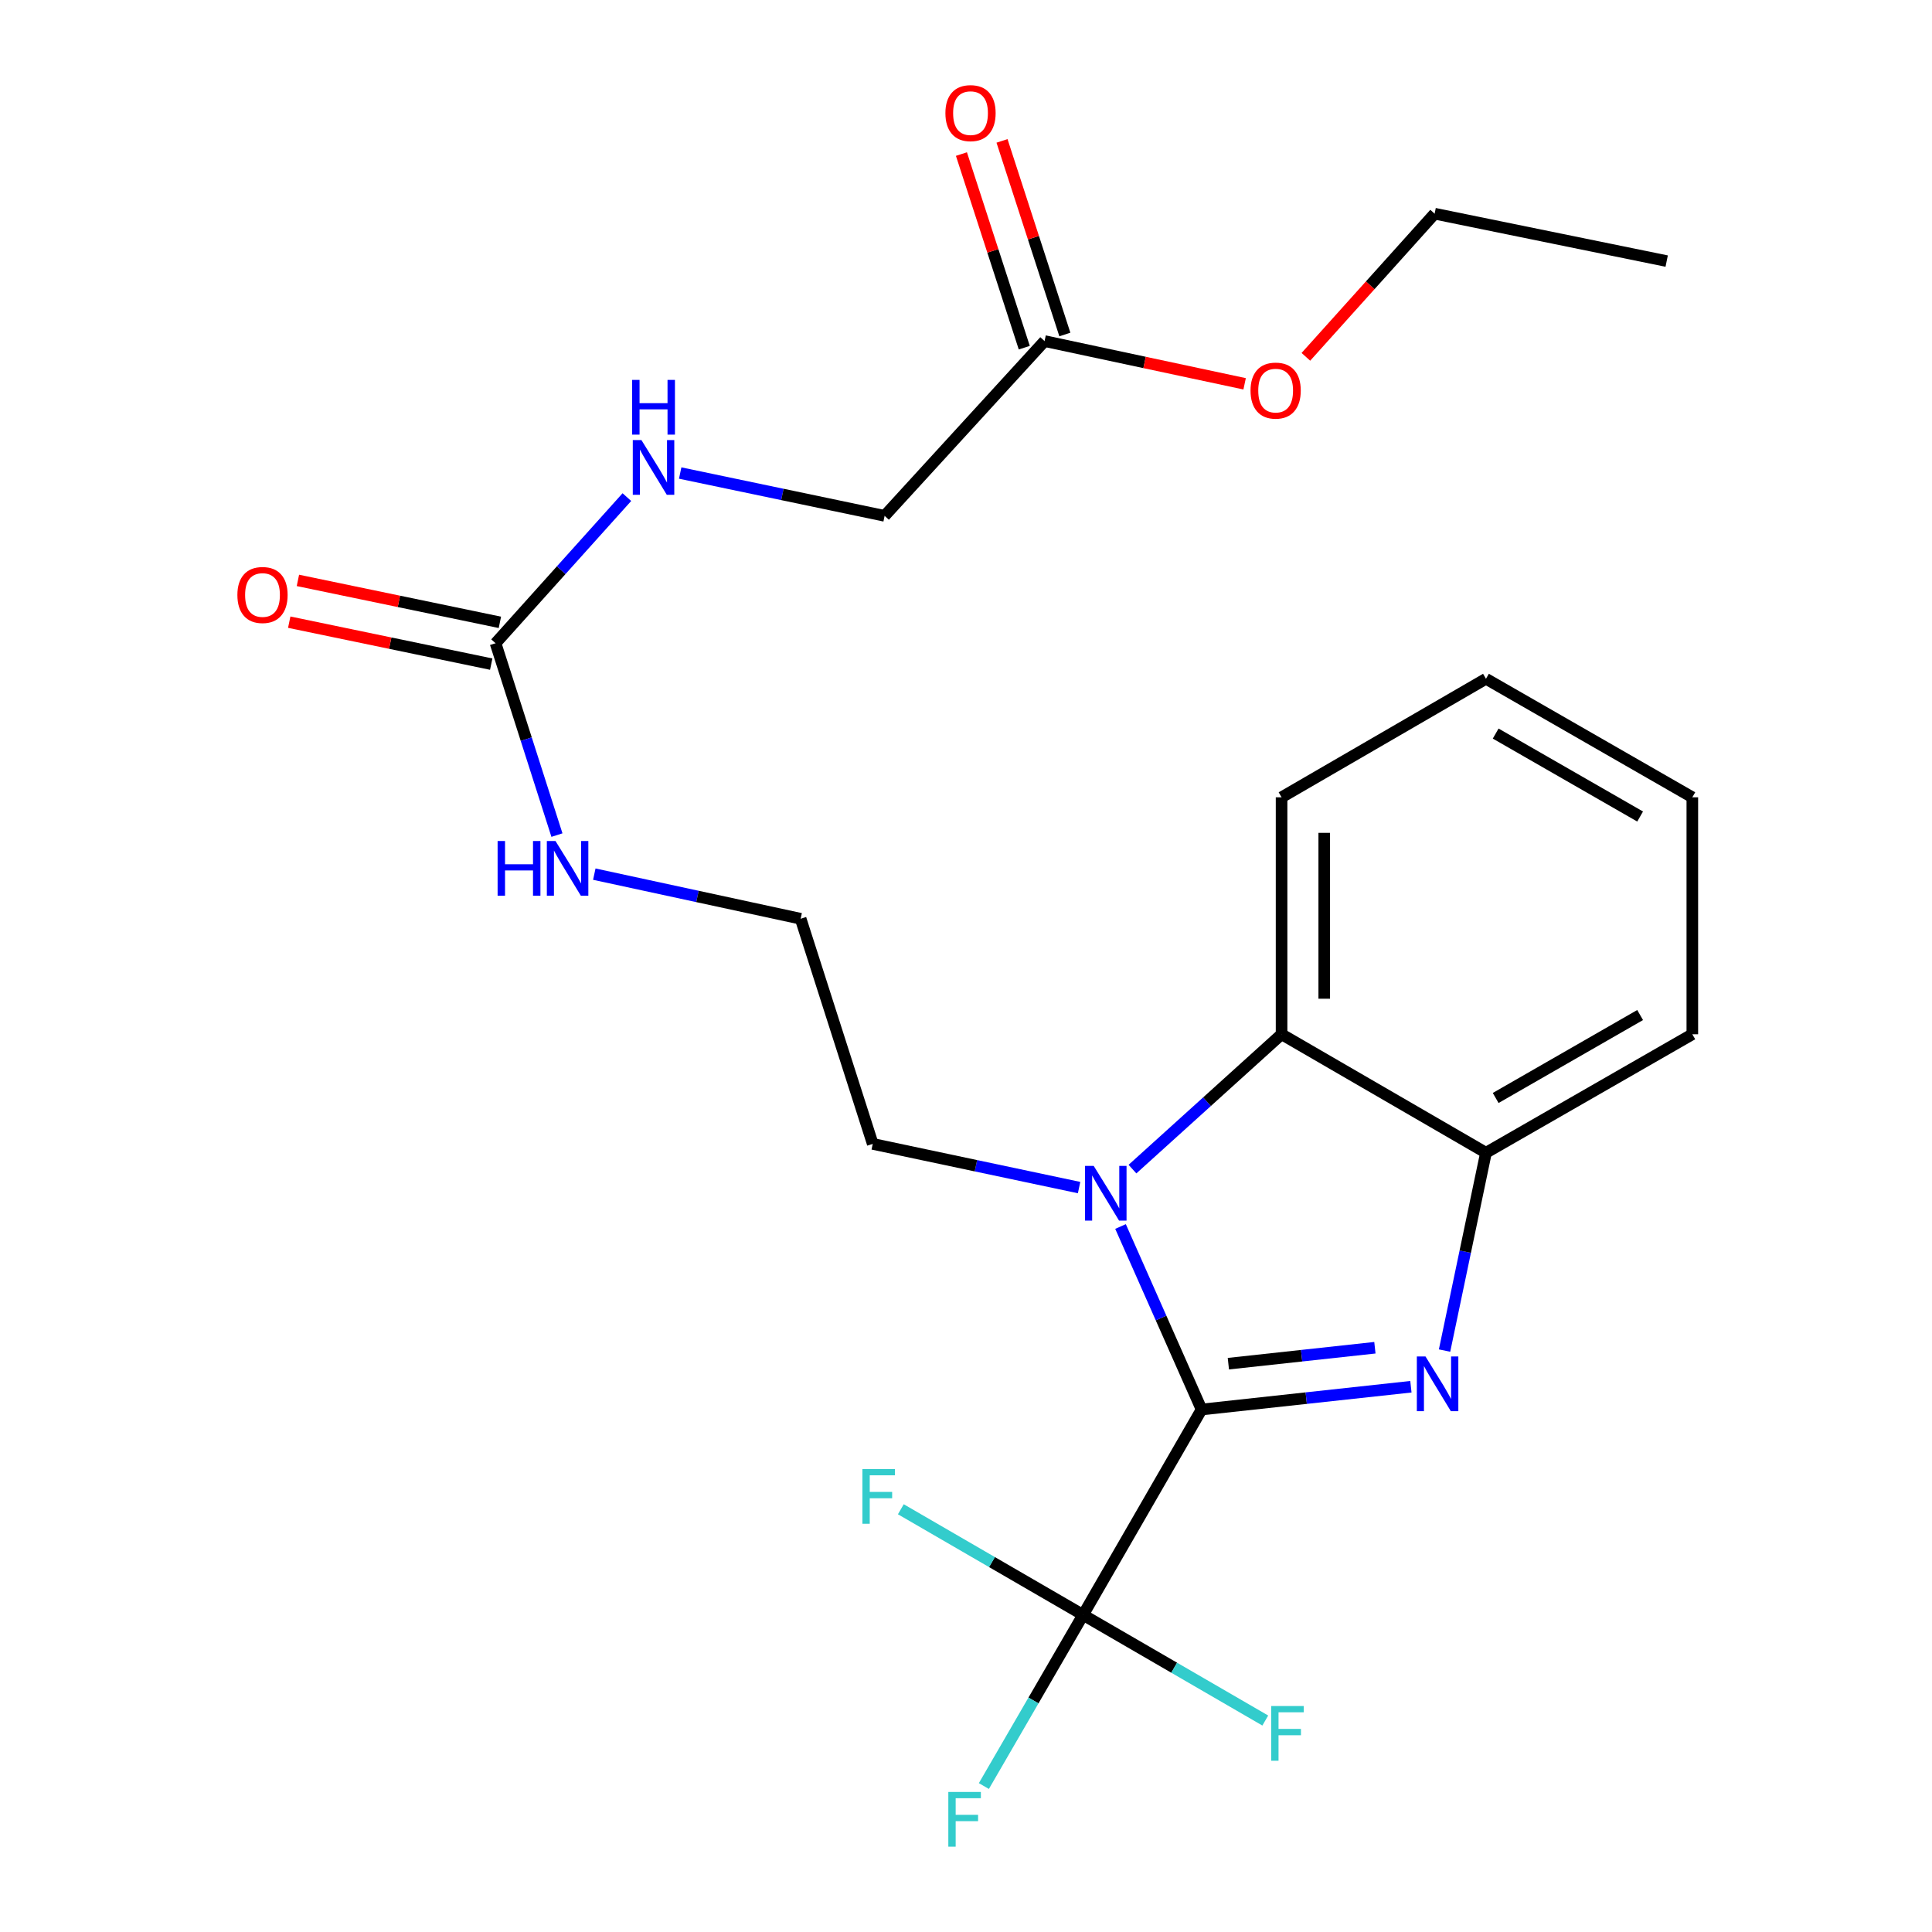 <?xml version='1.0' encoding='iso-8859-1'?>
<svg version='1.1' baseProfile='full'
              xmlns='http://www.w3.org/2000/svg'
                      xmlns:rdkit='http://www.rdkit.org/xml'
                      xmlns:xlink='http://www.w3.org/1999/xlink'
                  xml:space='preserve'
width='1000px' height='1000px' viewBox='0 0 1000 1000'>
<!-- END OF HEADER -->
<rect style='opacity:1.0;fill:#FFFFFF;stroke:none' width='1000' height='1000' x='0' y='0'> </rect>
<path class='bond-0' d='M 621.934,729.559 L 676.108,723.667' style='fill:none;fill-rule:evenodd;stroke:#000000;stroke-width:6px;stroke-linecap:butt;stroke-linejoin:miter;stroke-opacity:1' />
<path class='bond-0' d='M 676.108,723.667 L 730.282,717.774' style='fill:none;fill-rule:evenodd;stroke:#0000FF;stroke-width:6px;stroke-linecap:butt;stroke-linejoin:miter;stroke-opacity:1' />
<path class='bond-0' d='M 635.798,705.837 L 673.72,701.713' style='fill:none;fill-rule:evenodd;stroke:#000000;stroke-width:6px;stroke-linecap:butt;stroke-linejoin:miter;stroke-opacity:1' />
<path class='bond-0' d='M 673.72,701.713 L 711.642,697.588' style='fill:none;fill-rule:evenodd;stroke:#0000FF;stroke-width:6px;stroke-linecap:butt;stroke-linejoin:miter;stroke-opacity:1' />
<path class='bond-1' d='M 621.934,729.559 L 600.959,682.2' style='fill:none;fill-rule:evenodd;stroke:#000000;stroke-width:6px;stroke-linecap:butt;stroke-linejoin:miter;stroke-opacity:1' />
<path class='bond-1' d='M 600.959,682.2 L 579.983,634.84' style='fill:none;fill-rule:evenodd;stroke:#0000FF;stroke-width:6px;stroke-linecap:butt;stroke-linejoin:miter;stroke-opacity:1' />
<path class='bond-2' d='M 621.934,729.559 L 560.603,835.868' style='fill:none;fill-rule:evenodd;stroke:#000000;stroke-width:6px;stroke-linecap:butt;stroke-linejoin:miter;stroke-opacity:1' />
<path class='bond-4' d='M 747.698,699.057 L 758.416,647.861' style='fill:none;fill-rule:evenodd;stroke:#0000FF;stroke-width:6px;stroke-linecap:butt;stroke-linejoin:miter;stroke-opacity:1' />
<path class='bond-4' d='M 758.416,647.861 L 769.134,596.664' style='fill:none;fill-rule:evenodd;stroke:#000000;stroke-width:6px;stroke-linecap:butt;stroke-linejoin:miter;stroke-opacity:1' />
<path class='bond-3' d='M 586.163,605.132 L 624.752,570.233' style='fill:none;fill-rule:evenodd;stroke:#0000FF;stroke-width:6px;stroke-linecap:butt;stroke-linejoin:miter;stroke-opacity:1' />
<path class='bond-3' d='M 624.752,570.233 L 663.341,535.333' style='fill:none;fill-rule:evenodd;stroke:#000000;stroke-width:6px;stroke-linecap:butt;stroke-linejoin:miter;stroke-opacity:1' />
<path class='bond-14' d='M 558.534,614.692 L 505.132,603.384' style='fill:none;fill-rule:evenodd;stroke:#0000FF;stroke-width:6px;stroke-linecap:butt;stroke-linejoin:miter;stroke-opacity:1' />
<path class='bond-14' d='M 505.132,603.384 L 451.73,592.076' style='fill:none;fill-rule:evenodd;stroke:#000000;stroke-width:6px;stroke-linecap:butt;stroke-linejoin:miter;stroke-opacity:1' />
<path class='bond-11' d='M 560.603,835.868 L 513.439,808.528' style='fill:none;fill-rule:evenodd;stroke:#000000;stroke-width:6px;stroke-linecap:butt;stroke-linejoin:miter;stroke-opacity:1' />
<path class='bond-11' d='M 513.439,808.528 L 466.275,781.189' style='fill:none;fill-rule:evenodd;stroke:#33CCCC;stroke-width:6px;stroke-linecap:butt;stroke-linejoin:miter;stroke-opacity:1' />
<path class='bond-12' d='M 560.603,835.868 L 607.755,863.206' style='fill:none;fill-rule:evenodd;stroke:#000000;stroke-width:6px;stroke-linecap:butt;stroke-linejoin:miter;stroke-opacity:1' />
<path class='bond-12' d='M 607.755,863.206 L 654.907,890.545' style='fill:none;fill-rule:evenodd;stroke:#33CCCC;stroke-width:6px;stroke-linecap:butt;stroke-linejoin:miter;stroke-opacity:1' />
<path class='bond-13' d='M 560.603,835.868 L 534.927,880.162' style='fill:none;fill-rule:evenodd;stroke:#000000;stroke-width:6px;stroke-linecap:butt;stroke-linejoin:miter;stroke-opacity:1' />
<path class='bond-13' d='M 534.927,880.162 L 509.252,924.456' style='fill:none;fill-rule:evenodd;stroke:#33CCCC;stroke-width:6px;stroke-linecap:butt;stroke-linejoin:miter;stroke-opacity:1' />
<path class='bond-18' d='M 663.341,535.333 L 663.341,412.683' style='fill:none;fill-rule:evenodd;stroke:#000000;stroke-width:6px;stroke-linecap:butt;stroke-linejoin:miter;stroke-opacity:1' />
<path class='bond-18' d='M 685.425,516.935 L 685.425,431.08' style='fill:none;fill-rule:evenodd;stroke:#000000;stroke-width:6px;stroke-linecap:butt;stroke-linejoin:miter;stroke-opacity:1' />
<path class='bond-24' d='M 663.341,535.333 L 769.134,596.664' style='fill:none;fill-rule:evenodd;stroke:#000000;stroke-width:6px;stroke-linecap:butt;stroke-linejoin:miter;stroke-opacity:1' />
<path class='bond-19' d='M 769.134,596.664 L 875.946,535.333' style='fill:none;fill-rule:evenodd;stroke:#000000;stroke-width:6px;stroke-linecap:butt;stroke-linejoin:miter;stroke-opacity:1' />
<path class='bond-19' d='M 774.159,568.314 L 848.927,525.382' style='fill:none;fill-rule:evenodd;stroke:#000000;stroke-width:6px;stroke-linecap:butt;stroke-linejoin:miter;stroke-opacity:1' />
<path class='bond-5' d='M 256.498,332.936 L 272.386,382.591' style='fill:none;fill-rule:evenodd;stroke:#000000;stroke-width:6px;stroke-linecap:butt;stroke-linejoin:miter;stroke-opacity:1' />
<path class='bond-5' d='M 272.386,382.591 L 288.273,432.246' style='fill:none;fill-rule:evenodd;stroke:#0000FF;stroke-width:6px;stroke-linecap:butt;stroke-linejoin:miter;stroke-opacity:1' />
<path class='bond-7' d='M 256.498,332.936 L 290.485,295.12' style='fill:none;fill-rule:evenodd;stroke:#000000;stroke-width:6px;stroke-linecap:butt;stroke-linejoin:miter;stroke-opacity:1' />
<path class='bond-7' d='M 290.485,295.12 L 324.471,257.304' style='fill:none;fill-rule:evenodd;stroke:#0000FF;stroke-width:6px;stroke-linecap:butt;stroke-linejoin:miter;stroke-opacity:1' />
<path class='bond-8' d='M 258.744,322.125 L 206.47,311.268' style='fill:none;fill-rule:evenodd;stroke:#000000;stroke-width:6px;stroke-linecap:butt;stroke-linejoin:miter;stroke-opacity:1' />
<path class='bond-8' d='M 206.47,311.268 L 154.197,300.412' style='fill:none;fill-rule:evenodd;stroke:#FF0000;stroke-width:6px;stroke-linecap:butt;stroke-linejoin:miter;stroke-opacity:1' />
<path class='bond-8' d='M 254.253,343.747 L 201.98,332.891' style='fill:none;fill-rule:evenodd;stroke:#000000;stroke-width:6px;stroke-linecap:butt;stroke-linejoin:miter;stroke-opacity:1' />
<path class='bond-8' d='M 201.98,332.891 L 149.707,322.034' style='fill:none;fill-rule:evenodd;stroke:#FF0000;stroke-width:6px;stroke-linecap:butt;stroke-linejoin:miter;stroke-opacity:1' />
<path class='bond-6' d='M 540.666,176.547 L 457.877,267.004' style='fill:none;fill-rule:evenodd;stroke:#000000;stroke-width:6px;stroke-linecap:butt;stroke-linejoin:miter;stroke-opacity:1' />
<path class='bond-9' d='M 551.169,173.137 L 534.904,123.032' style='fill:none;fill-rule:evenodd;stroke:#000000;stroke-width:6px;stroke-linecap:butt;stroke-linejoin:miter;stroke-opacity:1' />
<path class='bond-9' d='M 534.904,123.032 L 518.64,72.927' style='fill:none;fill-rule:evenodd;stroke:#FF0000;stroke-width:6px;stroke-linecap:butt;stroke-linejoin:miter;stroke-opacity:1' />
<path class='bond-9' d='M 530.164,179.956 L 513.899,129.85' style='fill:none;fill-rule:evenodd;stroke:#000000;stroke-width:6px;stroke-linecap:butt;stroke-linejoin:miter;stroke-opacity:1' />
<path class='bond-9' d='M 513.899,129.85 L 497.635,79.745' style='fill:none;fill-rule:evenodd;stroke:#FF0000;stroke-width:6px;stroke-linecap:butt;stroke-linejoin:miter;stroke-opacity:1' />
<path class='bond-16' d='M 540.666,176.547 L 592.441,187.604' style='fill:none;fill-rule:evenodd;stroke:#000000;stroke-width:6px;stroke-linecap:butt;stroke-linejoin:miter;stroke-opacity:1' />
<path class='bond-16' d='M 592.441,187.604 L 644.216,198.661' style='fill:none;fill-rule:evenodd;stroke:#FF0000;stroke-width:6px;stroke-linecap:butt;stroke-linejoin:miter;stroke-opacity:1' />
<path class='bond-15' d='M 352.064,244.841 L 404.971,255.922' style='fill:none;fill-rule:evenodd;stroke:#0000FF;stroke-width:6px;stroke-linecap:butt;stroke-linejoin:miter;stroke-opacity:1' />
<path class='bond-15' d='M 404.971,255.922 L 457.877,267.004' style='fill:none;fill-rule:evenodd;stroke:#000000;stroke-width:6px;stroke-linecap:butt;stroke-linejoin:miter;stroke-opacity:1' />
<path class='bond-10' d='M 307.608,452.454 L 361.008,464.001' style='fill:none;fill-rule:evenodd;stroke:#0000FF;stroke-width:6px;stroke-linecap:butt;stroke-linejoin:miter;stroke-opacity:1' />
<path class='bond-10' d='M 361.008,464.001 L 414.409,475.548' style='fill:none;fill-rule:evenodd;stroke:#000000;stroke-width:6px;stroke-linecap:butt;stroke-linejoin:miter;stroke-opacity:1' />
<path class='bond-17' d='M 451.73,592.076 L 414.409,475.548' style='fill:none;fill-rule:evenodd;stroke:#000000;stroke-width:6px;stroke-linecap:butt;stroke-linejoin:miter;stroke-opacity:1' />
<path class='bond-20' d='M 675.921,184.694 L 709.24,147.648' style='fill:none;fill-rule:evenodd;stroke:#FF0000;stroke-width:6px;stroke-linecap:butt;stroke-linejoin:miter;stroke-opacity:1' />
<path class='bond-20' d='M 709.24,147.648 L 742.56,110.602' style='fill:none;fill-rule:evenodd;stroke:#000000;stroke-width:6px;stroke-linecap:butt;stroke-linejoin:miter;stroke-opacity:1' />
<path class='bond-21' d='M 663.341,412.683 L 769.134,351.339' style='fill:none;fill-rule:evenodd;stroke:#000000;stroke-width:6px;stroke-linecap:butt;stroke-linejoin:miter;stroke-opacity:1' />
<path class='bond-22' d='M 875.946,535.333 L 875.946,412.683' style='fill:none;fill-rule:evenodd;stroke:#000000;stroke-width:6px;stroke-linecap:butt;stroke-linejoin:miter;stroke-opacity:1' />
<path class='bond-23' d='M 742.56,110.602 L 862.671,135.14' style='fill:none;fill-rule:evenodd;stroke:#000000;stroke-width:6px;stroke-linecap:butt;stroke-linejoin:miter;stroke-opacity:1' />
<path class='bond-25' d='M 769.134,351.339 L 875.946,412.683' style='fill:none;fill-rule:evenodd;stroke:#000000;stroke-width:6px;stroke-linecap:butt;stroke-linejoin:miter;stroke-opacity:1' />
<path class='bond-25' d='M 774.158,379.691 L 848.926,422.631' style='fill:none;fill-rule:evenodd;stroke:#000000;stroke-width:6px;stroke-linecap:butt;stroke-linejoin:miter;stroke-opacity:1' />
<path  class='atom-1' d='M 737.834 702.112
L 747.114 717.112
Q 748.034 718.592, 749.514 721.272
Q 750.994 723.952, 751.074 724.112
L 751.074 702.112
L 754.834 702.112
L 754.834 730.432
L 750.954 730.432
L 740.994 714.032
Q 739.834 712.112, 738.594 709.912
Q 737.394 707.712, 737.034 707.032
L 737.034 730.432
L 733.354 730.432
L 733.354 702.112
L 737.834 702.112
' fill='#0000FF'/>
<path  class='atom-2' d='M 566.096 603.459
L 575.376 618.459
Q 576.296 619.939, 577.776 622.619
Q 579.256 625.299, 579.336 625.459
L 579.336 603.459
L 583.096 603.459
L 583.096 631.779
L 579.216 631.779
L 569.256 615.379
Q 568.096 613.459, 566.856 611.259
Q 565.656 609.059, 565.296 608.379
L 565.296 631.779
L 561.616 631.779
L 561.616 603.459
L 566.096 603.459
' fill='#0000FF'/>
<path  class='atom-8' d='M 332.009 227.791
L 341.289 242.791
Q 342.209 244.271, 343.689 246.951
Q 345.169 249.631, 345.249 249.791
L 345.249 227.791
L 349.009 227.791
L 349.009 256.111
L 345.129 256.111
L 335.169 239.711
Q 334.009 237.791, 332.769 235.591
Q 331.569 233.391, 331.209 232.711
L 331.209 256.111
L 327.529 256.111
L 327.529 227.791
L 332.009 227.791
' fill='#0000FF'/>
<path  class='atom-8' d='M 327.189 196.639
L 331.029 196.639
L 331.029 208.679
L 345.509 208.679
L 345.509 196.639
L 349.349 196.639
L 349.349 224.959
L 345.509 224.959
L 345.509 211.879
L 331.029 211.879
L 331.029 224.959
L 327.189 224.959
L 327.189 196.639
' fill='#0000FF'/>
<path  class='atom-9' d='M 122.872 307.963
Q 122.872 301.163, 126.232 297.363
Q 129.592 293.563, 135.872 293.563
Q 142.152 293.563, 145.512 297.363
Q 148.872 301.163, 148.872 307.963
Q 148.872 314.843, 145.472 318.763
Q 142.072 322.643, 135.872 322.643
Q 129.632 322.643, 126.232 318.763
Q 122.872 314.883, 122.872 307.963
M 135.872 319.443
Q 140.192 319.443, 142.512 316.563
Q 144.872 313.643, 144.872 307.963
Q 144.872 302.403, 142.512 299.603
Q 140.192 296.763, 135.872 296.763
Q 131.552 296.763, 129.192 299.563
Q 126.872 302.363, 126.872 307.963
Q 126.872 313.683, 129.192 316.563
Q 131.552 319.443, 135.872 319.443
' fill='#FF0000'/>
<path  class='atom-10' d='M 489.339 58.552
Q 489.339 51.752, 492.699 47.952
Q 496.059 44.152, 502.339 44.152
Q 508.619 44.152, 511.979 47.952
Q 515.339 51.752, 515.339 58.552
Q 515.339 65.432, 511.939 69.352
Q 508.539 73.232, 502.339 73.232
Q 496.099 73.232, 492.699 69.352
Q 489.339 65.472, 489.339 58.552
M 502.339 70.032
Q 506.659 70.032, 508.979 67.152
Q 511.339 64.232, 511.339 58.552
Q 511.339 52.992, 508.979 50.192
Q 506.659 47.352, 502.339 47.352
Q 498.019 47.352, 495.659 50.152
Q 493.339 52.952, 493.339 58.552
Q 493.339 64.272, 495.659 67.152
Q 498.019 70.032, 502.339 70.032
' fill='#FF0000'/>
<path  class='atom-11' d='M 257.563 435.304
L 261.403 435.304
L 261.403 447.344
L 275.883 447.344
L 275.883 435.304
L 279.723 435.304
L 279.723 463.624
L 275.883 463.624
L 275.883 450.544
L 261.403 450.544
L 261.403 463.624
L 257.563 463.624
L 257.563 435.304
' fill='#0000FF'/>
<path  class='atom-11' d='M 287.523 435.304
L 296.803 450.304
Q 297.723 451.784, 299.203 454.464
Q 300.683 457.144, 300.763 457.304
L 300.763 435.304
L 304.523 435.304
L 304.523 463.624
L 300.643 463.624
L 290.683 447.224
Q 289.523 445.304, 288.283 443.104
Q 287.083 440.904, 286.723 440.224
L 286.723 463.624
L 283.043 463.624
L 283.043 435.304
L 287.523 435.304
' fill='#0000FF'/>
<path  class='atom-12' d='M 446.377 760.376
L 463.217 760.376
L 463.217 763.616
L 450.177 763.616
L 450.177 772.216
L 461.777 772.216
L 461.777 775.496
L 450.177 775.496
L 450.177 788.696
L 446.377 788.696
L 446.377 760.376
' fill='#33CCCC'/>
<path  class='atom-13' d='M 657.964 883.039
L 674.804 883.039
L 674.804 886.279
L 661.764 886.279
L 661.764 894.879
L 673.364 894.879
L 673.364 898.159
L 661.764 898.159
L 661.764 911.359
L 657.964 911.359
L 657.964 883.039
' fill='#33CCCC'/>
<path  class='atom-14' d='M 490.852 927.513
L 507.692 927.513
L 507.692 930.753
L 494.652 930.753
L 494.652 939.353
L 506.252 939.353
L 506.252 942.633
L 494.652 942.633
L 494.652 955.833
L 490.852 955.833
L 490.852 927.513
' fill='#33CCCC'/>
<path  class='atom-17' d='M 647.274 202.17
Q 647.274 195.37, 650.634 191.57
Q 653.994 187.77, 660.274 187.77
Q 666.554 187.77, 669.914 191.57
Q 673.274 195.37, 673.274 202.17
Q 673.274 209.05, 669.874 212.97
Q 666.474 216.85, 660.274 216.85
Q 654.034 216.85, 650.634 212.97
Q 647.274 209.09, 647.274 202.17
M 660.274 213.65
Q 664.594 213.65, 666.914 210.77
Q 669.274 207.85, 669.274 202.17
Q 669.274 196.61, 666.914 193.81
Q 664.594 190.97, 660.274 190.97
Q 655.954 190.97, 653.594 193.77
Q 651.274 196.57, 651.274 202.17
Q 651.274 207.89, 653.594 210.77
Q 655.954 213.65, 660.274 213.65
' fill='#FF0000'/>
</svg>
